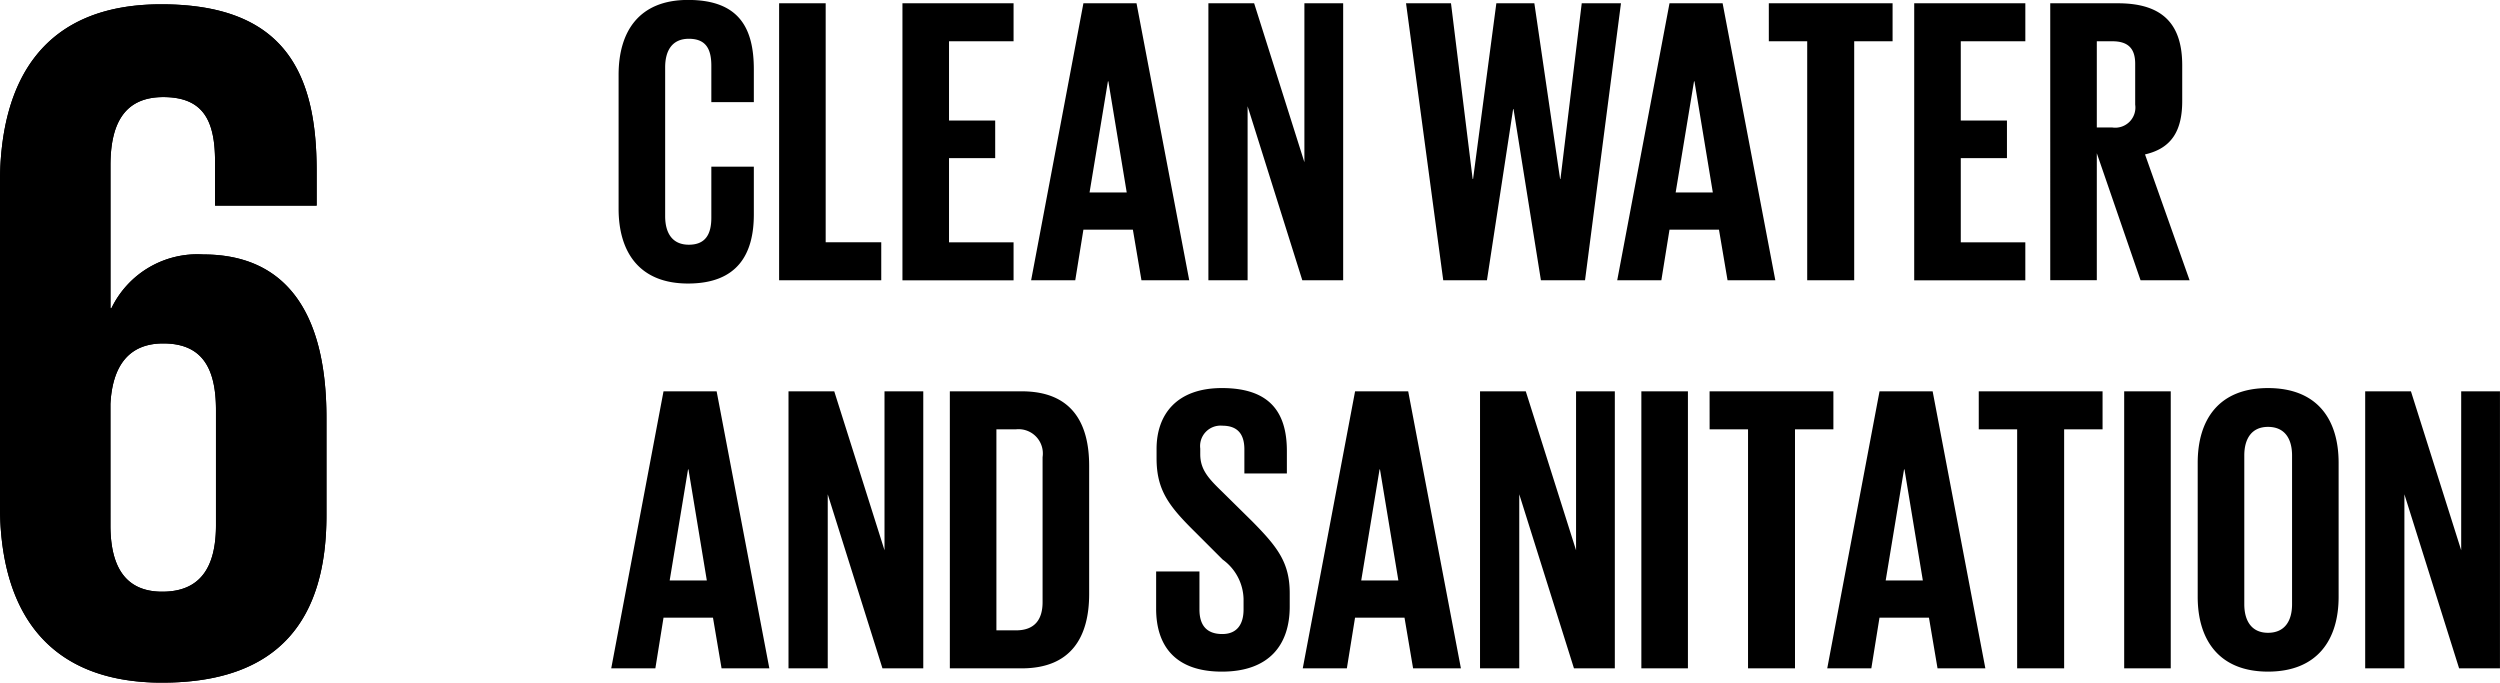 <svg xmlns="http://www.w3.org/2000/svg" width="187" height="51.059" viewBox="0 0 187 51.059"><path d="M12.137 51.06c8.845 0 12.282-4.828 12.282-12.505v-7.311c0-8.115-3.216-12.21-9.214-12.21a7.132 7.132 0 00-6.871 4.024h-.071V12.38c0-3 .951-5.118 3.948-5.118s3.874 1.758 3.874 4.826v3.292h7.6v-2.631C23.685 5.435 21.271.322 12.06.322 3.289.322-.003 5.949-.003 13.698v24.126c0 7.68 3.363 13.238 12.137 13.238M8.26 30.22c.145-2.776 1.315-4.531 3.948-4.531 2.849 0 3.946 1.755 3.946 4.973v8.626c0 3.142-1.165 4.971-4.019 4.971-2.78 0-3.874-1.9-3.874-4.971z"/><path d="M12.137 51.06c8.845 0 12.282-4.828 12.282-12.505v-7.311c0-8.115-3.216-12.21-9.214-12.21a7.132 7.132 0 00-6.871 4.024h-.071V12.38c0-3 .951-5.118 3.948-5.118s3.874 1.758 3.874 4.826v3.292h7.6v-2.631C23.685 5.435 21.271.322 12.06.322 3.289.322-.003 5.949-.003 13.698v24.126c0 7.68 3.363 13.238 12.137 13.238M8.26 30.22c.145-2.776 1.315-4.531 3.948-4.531 2.849 0 3.946 1.755 3.946 4.973v8.626c0 3.142-1.165 4.971-4.019 4.971-2.78 0-3.874-1.9-3.874-4.971zM46.271 15.618V5.595c0-3.24 1.527-5.6 5.194-5.6 3.85 0 4.922 2.141 4.922 5.2v2.443h-3.179V4.919c0-1.283-.428-2.018-1.682-2.018s-1.772.888-1.772 2.141v11.124c0 1.251.521 2.139 1.772 2.139s1.682-.794 1.682-2.018v-3.818h3.179v3.574c0 2.965-1.222 5.165-4.922 5.165-3.667.002-5.194-2.382-5.194-5.59zM58.278.246h3.483v17.877h4.157v2.842h-7.64zm9.225 0h8.312v2.842h-4.828v5.93h3.454v2.81h-3.454v6.3h4.828v2.842h-8.312zm9.625 20.719L81.039.246h3.973l3.943 20.719h-3.574l-.642-3.788h-3.7l-.61 3.788zm4.371-6.569h2.78l-1.374-8.314h-.032zm11.822-6.448v13.017h-2.933V.246h3.422l3.759 11.889V.246h2.9v20.719h-3.056zm19.86.214l-1.957 12.8h-3.27L105.171.243h3.363l1.62 13.142h.032L111.927.243h2.842l1.925 13.142h.029L118.314.243h2.935l-2.689 20.719h-3.3l-2.048-12.8zm7.787 12.803L124.879.246h3.973l3.943 20.719h-3.574l-.642-3.788h-3.7l-.61 3.788zm4.371-6.569h2.78l-1.374-8.314h-.032zm6.968-14.15h9.258v2.842h-2.871v17.877h-3.515V3.088h-2.871zm10.876 0h8.312v2.842h-4.829v5.93h3.454v2.81h-3.454v6.3h4.828v2.842h-8.312zm13.658 11.215v9.5h-3.483V.246h5.072c3.515 0 4.8 1.741 4.8 4.644v2.66c0 2.23-.794 3.545-2.783 4l3.335 9.415h-3.668zm0-8.373v6.448h1.16a1.508 1.508 0 001.711-1.711V4.769c0-1.131-.519-1.682-1.711-1.682zM45.72 49.992l3.911-20.721h3.973l3.943 20.721h-3.574l-.642-3.791h-3.7l-.61 3.791zm4.371-6.571h2.78l-1.374-8.312h-.032zm11.824-6.448v13.019H58.98V29.271h3.422l3.759 11.888V29.271h2.9v20.721h-3.053zm19.554-2.139v9.595c0 3.178-1.315 5.563-5.042 5.563h-5.379V29.271h5.379c3.727 0 5.042 2.352 5.042 5.563zm-5.47 12.316c1.436 0 1.986-.855 1.986-2.109V34.193a1.816 1.816 0 00-1.986-2.08h-1.468v15.038zm10.48-1.619v-2.783h3.24v2.844c0 1.161.519 1.834 1.711 1.834 1.1 0 1.588-.735 1.588-1.834v-.8a3.745 3.745 0 00-1.559-2.933l-2.048-2.048c-1.986-1.957-2.9-3.147-2.9-5.531v-.7c0-2.566 1.495-4.553 4.887-4.553 3.483 0 4.86 1.711 4.86 4.705v1.682h-3.179v-1.8c0-1.192-.551-1.772-1.65-1.772a1.527 1.527 0 00-1.65 1.711v.428c0 1.16.642 1.834 1.65 2.81l2.23 2.2c1.9 1.925 2.812 3.088 2.812 5.379v1.01c0 2.842-1.529 4.858-5.074 4.858s-4.918-1.988-4.918-4.707zm10.967 4.461l3.914-20.721h3.973l3.943 20.721h-3.577l-.642-3.791h-3.7l-.612 3.791zm4.373-6.571h2.78l-1.377-8.312h-.03zm11.822-6.448v13.019h-2.935V29.271h3.422l3.761 11.888V29.271h2.9v20.721h-3.056zm9.133-7.702h3.483v20.721h-3.483zm5.103 0h9.261v2.842h-2.872v17.879h-3.513V32.113h-2.874zm8.801 20.721l3.911-20.721h3.973l3.943 20.721h-3.577l-.642-3.791h-3.7l-.61 3.791zm4.371-6.571h2.78l-1.374-8.312h-.032zm6.962-14.15h9.261v2.842h-2.874v17.879h-3.515V32.113h-2.872zm10.878 0h3.483v20.721h-3.483zm5.499 15.372V34.621c0-3.24 1.588-5.593 5.256-5.593 3.7 0 5.285 2.353 5.285 5.593v10.023c0 3.208-1.588 5.593-5.285 5.593-3.668-.001-5.256-2.386-5.256-5.594zm7.058.551V34.07c0-1.254-.548-2.139-1.8-2.139-1.222 0-1.773.885-1.773 2.139v11.124c0 1.254.551 2.139 1.773 2.139 1.252 0 1.8-.885 1.8-2.139zm8.403-8.221v13.019h-2.933V29.271h3.422l3.759 11.888V29.271h2.9v20.721h-3.056z"/></svg>